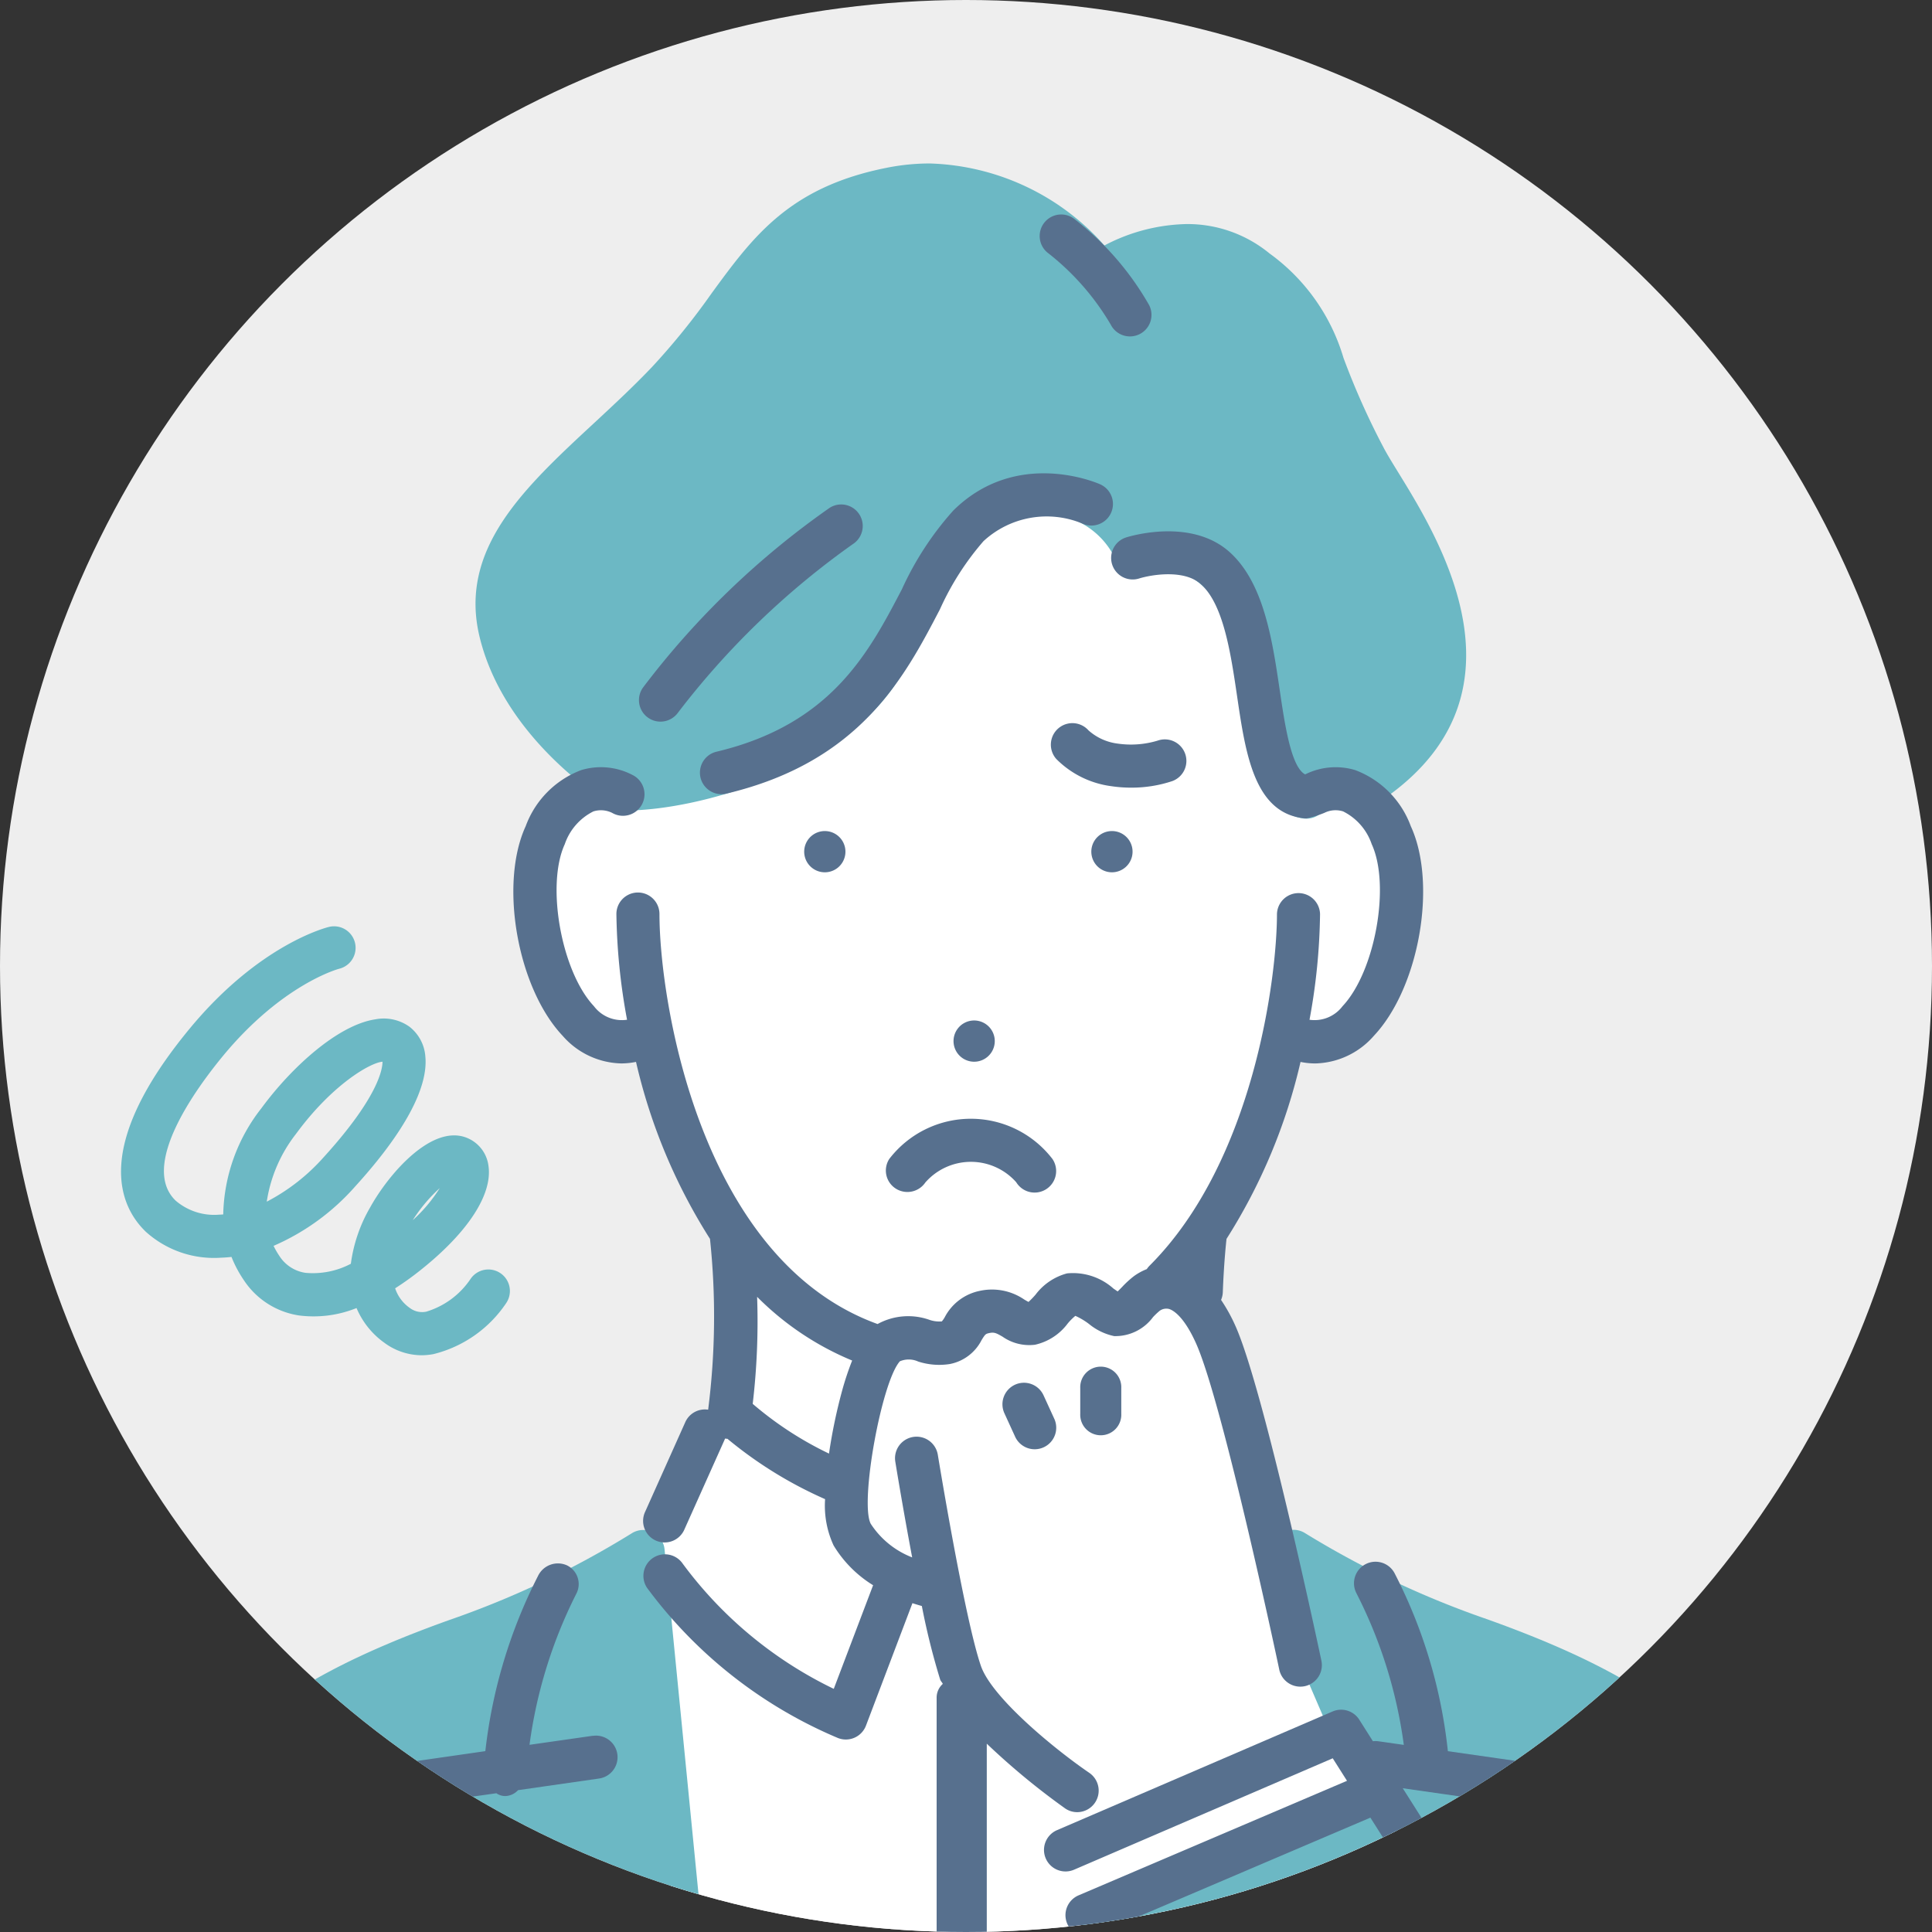 <svg xmlns="http://www.w3.org/2000/svg" xmlns:xlink="http://www.w3.org/1999/xlink" width="110" height="110" viewBox="0 0 110 110">
  <rect x="0" y="0" width="110" height="110" fill="#333333" stroke="none"/>
  <defs>
    <clipPath id="clip-path">
      <circle id="楕円形_16" data-name="楕円形 16" cx="55" cy="55" r="55" transform="translate(173 1217)" fill="#fff"/>
    </clipPath>
    <clipPath id="clip-path-2">
      <circle id="楕円形_15" data-name="楕円形 15" cx="56.569" cy="56.569" r="56.569" transform="translate(0 80) rotate(-45)" fill="#eee"/>
    </clipPath>
  </defs>
  <g id="マスクグループ_10" data-name="マスクグループ 10" transform="translate(-173 -1217)" clip-path="url(#clip-path)">
    <g id="グループ_644" data-name="グループ 644" transform="translate(-151.505 -97.235)">
      <circle id="楕円形_14" data-name="楕円形 14" cx="56.569" cy="56.569" r="56.569" transform="translate(299.505 1369.235) rotate(-45)" fill="#eee"/>
      <g id="グループ_643" data-name="グループ 643" transform="translate(299.505 1289.235)" clip-path="url(#clip-path-2)">
        <path id="パス_353" data-name="パス 353" d="M770.476,1755.438l7.877,23.431H734.681l-1.969-23.887c6.412-6.666,5.281-17.828,5.281-17.828-3.309-4.223-4.669-11.193-4.669-11.193s-6.123.934-6.757-6.422,4.19-8,4.19-8,12.016-4.388,16.943-10.887,8.437-7.112,13.586-6.075,8.492,15.521,8.492,15.521c1.34.386,7.815,3.3,5.746,10.3s-6.385,5.505-6.385,5.505a31.57,31.57,0,0,1-4.424,11.066,35.183,35.183,0,0,0-.307,4.2s2.6,4.334,4.277,13.8Z" transform="translate(-671.091 -1641.619)" fill="#fff"/>
        <g id="グループ_641" data-name="グループ 641" transform="translate(33.414 34.302)">
          <path id="パス_354" data-name="パス 354" d="M989.779,2158.047a52.435,52.435,0,0,1-10.364-4.9,1.226,1.226,0,0,0-1.874.875l-.241,1.824a1.248,1.248,0,0,0,.09.651l4.621,10.732-14.615,6.994a1.277,1.277,0,0,0-.665,1.43l.292,1.331a1.409,1.409,0,0,0,1.193,1.122h37.519c.333,0,.653-.316.883-.557a1.636,1.636,0,0,0,.342-1.062C1006.571,2166.163,999.811,2161.64,989.779,2158.047Z" transform="translate(-913.52 -2075.156)" fill="#6cb8c4"/>
          <path id="パス_355" data-name="パス 355" d="M585.7,2153.165a1.231,1.231,0,0,0-1.2.079,52,52,0,0,1-10.362,4.923c-10.032,3.593-16.792,8.138-17.184,18.459a1.488,1.488,0,0,0,.344,1c.23.24.549.557.883.557h29.181a1.453,1.453,0,0,0,.909-.582,1.632,1.632,0,0,0,.311-1.109l-2.2-22.343A1.233,1.233,0,0,0,585.7,2153.165Z" transform="translate(-556.959 -2075.237)" fill="#6cb8c4"/>
          <path id="パス_356" data-name="パス 356" d="M737.048,1575.806a1.219,1.219,0,0,0,1.2.7c5.006-.373,5.8,3.579,6.324,8.822.5,5.056,2.922,5.481,3.4,5.516l.086,0a1.223,1.223,0,0,0,.931-.428.969.969,0,0,1,.774-.394,1.6,1.6,0,0,1,.686.175,1.226,1.226,0,0,0,1.284,0c9.622-5.959,3.98-15.121,1.57-19.034-.342-.556-.638-1.036-.827-1.394a42.569,42.569,0,0,1-2.313-5.167,11.275,11.275,0,0,0-4.21-5.94,7.356,7.356,0,0,0-4.732-1.672,10.476,10.476,0,0,0-4.668,1.219,13.814,13.814,0,0,0-9.947-4.669,12.537,12.537,0,0,0-2.449.246c-5.545,1.1-7.6,3.907-9.972,7.152a39.928,39.928,0,0,1-3.384,4.185c-1.071,1.126-2.219,2.191-3.328,3.22-3.964,3.676-7.707,7.149-6.493,12.156,1.46,6.017,7.468,9.568,7.723,9.716a1.212,1.212,0,0,0,.625.166c4.191-.026,11.929-2.285,15.228-7.049a26.2,26.2,0,0,0,2.335-4.417c1.2-2.7,2.073-4.65,4.769-5.261a6.417,6.417,0,0,1,1.411-.167A4.49,4.49,0,0,1,737.048,1575.806Z" transform="translate(-682.087 -1553.535)" fill="#6cb8c4"/>
        </g>
        <path id="パス_357" data-name="パス 357" d="M562.365,1912.666a3.59,3.59,0,0,1-2.13-.7,4.649,4.649,0,0,1-1.6-1.988,6.546,6.546,0,0,1-3.263.423,4.579,4.579,0,0,1-3.157-2.016,6.787,6.787,0,0,1-.7-1.318c-.2.023-.409.038-.612.045a5.794,5.794,0,0,1-4.262-1.475c-1.474-1.415-3.108-4.8,2.511-11.59,3.948-4.769,7.753-5.73,7.912-5.769a1.226,1.226,0,0,1,.582,2.382c-.073.019-3.244.889-6.606,4.951-1.5,1.818-4.78,6.262-2.7,8.255a3.373,3.373,0,0,0,2.481.794c.074,0,.149-.007.224-.013a10.111,10.111,0,0,1,2.174-6.047c1.677-2.288,4.336-4.741,6.494-5.062a2.52,2.52,0,0,1,1.94.426,2.362,2.362,0,0,1,.9,1.7c.169,1.774-1.206,4.323-3.98,7.373a13.179,13.179,0,0,1-4.662,3.4,4.628,4.628,0,0,0,.326.567,2.131,2.131,0,0,0,1.5.97,4.639,4.639,0,0,0,2.574-.517,8.621,8.621,0,0,1,1.084-3.184c1.085-1.964,3.54-4.782,5.518-3.988a1.985,1.985,0,0,1,1.234,1.6c.236,1.632-1.181,3.8-3.888,5.948a16.657,16.657,0,0,1-1.426,1.021,2.207,2.207,0,0,0,.838,1.121,1.158,1.158,0,0,0,.932.209,4.656,4.656,0,0,0,2.533-1.879,1.226,1.226,0,0,1,2.009,1.406,7.006,7.006,0,0,1-4.137,2.891A3.918,3.918,0,0,1,562.365,1912.666Zm1.008-9.518a8.9,8.9,0,0,0-1.539,1.829A8.7,8.7,0,0,0,563.373,1903.148Zm-3.26-7.195c-.7.051-2.877,1.317-4.918,4.1a8.268,8.268,0,0,0-1.672,3.868,11.3,11.3,0,0,0,3.239-2.529C559.871,1897.974,560.115,1896.373,560.113,1895.953Z" transform="translate(-513.335 -1810.503)" fill="#6cb8c4"/>
        <g id="グループ_642" data-name="グループ 642" transform="translate(47.403 37.207)">
          <path id="パス_358" data-name="パス 358" d="M971.87,1846.449a1.174,1.174,0,1,0,1.342.977A1.173,1.173,0,0,0,971.87,1846.449Z" transform="translate(-931.146 -1811.325)" fill="#57708e"/>
          <path id="パス_359" data-name="パス 359" d="M911.778,1931.9a1.174,1.174,0,1,0-1.34-.979A1.174,1.174,0,0,0,911.778,1931.9Z" transform="translate(-878.537 -1883.671)" fill="#57708e"/>
          <path id="パス_360" data-name="パス 360" d="M844.942,1847.426a1.174,1.174,0,1,0,1.341-.977A1.174,1.174,0,0,0,844.942,1847.426Z" transform="translate(-821.543 -1811.325)" fill="#57708e"/>
          <path id="パス_361" data-name="パス 361" d="M772.908,1715.2a1.226,1.226,0,0,0,1.721-.215,45.883,45.883,0,0,1,9.991-9.638,1.226,1.226,0,0,0-1.322-2.065,47.3,47.3,0,0,0-10.605,10.2A1.226,1.226,0,0,0,772.908,1715.2Z" transform="translate(-758.459 -1686.579)" fill="#57708e"/>
          <path id="パス_362" data-name="パス 362" d="M800.172,1705.341a1.226,1.226,0,0,0,.283,2.42,1.2,1.2,0,0,0,.284-.034c7.621-1.815,10.133-6.627,12.15-10.493a15.753,15.753,0,0,1,2.48-3.88,5.3,5.3,0,0,1,5.644-.995,1.226,1.226,0,0,0,1-2.241c-.194-.086-4.76-2.066-8.362,1.491a17.644,17.644,0,0,0-2.931,4.491C808.836,1699.7,806.706,1703.785,800.172,1705.341Z" transform="translate(-781.776 -1674.75)" fill="#57708e"/>
          <path id="パス_363" data-name="パス 363" d="M948.682,1578.1a14.477,14.477,0,0,1,3.588,4.089,1.226,1.226,0,0,0,2.189-1.105,16.589,16.589,0,0,0-4.239-4.893,1.226,1.226,0,1,0-1.539,1.909Z" transform="translate(-911.433 -1575.915)" fill="#57708e"/>
          <path id="パス_364" data-name="パス 364" d="M676.1,2177.462l-3.609.516a26.987,26.987,0,0,1,2.664-8.6,1.185,1.185,0,0,0-.527-1.616,1.256,1.256,0,0,0-1.652.6,29.089,29.089,0,0,0-3,9.976l-4.173.6a1.226,1.226,0,0,0-1.052,1.262,42.719,42.719,0,0,0,1.437,9.428,1.225,1.225,0,0,0,1.165.847,1.211,1.211,0,0,0,.379-.061,1.225,1.225,0,0,0,.789-1.544,36.617,36.617,0,0,1-1.252-7.665l3.335-.47a.883.883,0,0,0,.481.16h.042a1.042,1.042,0,0,0,.713-.336l4.61-.662a1.227,1.227,0,0,0-.347-2.43Z" transform="translate(-664.746 -2090.842)" fill="#57708e"/>
          <path id="パス_365" data-name="パス 365" d="M977.241,2178.359l-4.147-.593a28.7,28.7,0,0,0-3.029-10.122,1.226,1.226,0,0,0-2.18,1.124,26.753,26.753,0,0,1,2.7,8.64l-1.458-.208a1.216,1.216,0,0,0-.3,0l-.776-1.225a1.226,1.226,0,0,0-1.521-.47l-15.69,6.757a1.226,1.226,0,0,0,.97,2.252l14.728-6.343.813,1.282-15.284,6.521a1.226,1.226,0,0,0,.482,2.354,1.214,1.214,0,0,0,.48-.1l15.653-6.678,4.188,6.6a2.227,2.227,0,0,1,2.445,1.684,1.225,1.225,0,0,0,1.545-.786,42.661,42.661,0,0,0,1.436-9.429A1.226,1.226,0,0,0,977.241,2178.359Zm-2.316,8.462-4.4-6.945,5.255.751A43.362,43.362,0,0,1,974.925,2186.821Z" transform="translate(-913.061 -2090.268)" fill="#57708e"/>
          <path id="パス_366" data-name="パス 366" d="M880.933,1974.944a1.218,1.218,0,0,0,.364,1.674,1.235,1.235,0,0,0,1.694-.341,3.448,3.448,0,0,1,5.174-.015,1.226,1.226,0,1,0,2.067-1.318,5.857,5.857,0,0,0-9.3,0Z" transform="translate(-852.709 -1921.158)" fill="#57708e"/>
          <path id="パス_367" data-name="パス 367" d="M960.8,1800.83a1.228,1.228,0,0,0-1.564-.739,5.252,5.252,0,0,1-2.271.17,3.058,3.058,0,0,1-1.667-.755,1.226,1.226,0,0,0-1.831,1.631,5.4,5.4,0,0,0,3.131,1.548,7.509,7.509,0,0,0,1.117.083,7.3,7.3,0,0,0,2.359-.374A1.223,1.223,0,0,0,960.8,1800.83Z" transform="translate(-915.728 -1770.13)" fill="#57708e"/>
          <path id="パス_368" data-name="パス 368" d="M748.815,1787.748a1.2,1.2,0,0,0,.686.214,1.226,1.226,0,0,0,.69-2.238c-2.06-1.41-5.557-4.31-6.171-6.088-.931-2.7-2.44-11.942-2.456-12.036a1.226,1.226,0,0,0-2.42.394c.032.2.439,2.689.962,5.462a4.93,4.93,0,0,1-2.359-1.914c-.632-1.2.616-8.092,1.66-9.251a1.294,1.294,0,0,1,1.04.014,3.886,3.886,0,0,0,1.81.141,2.574,2.574,0,0,0,1.8-1.36c.207-.335.227-.354.426-.4.291-.062.4-.009.763.2a2.657,2.657,0,0,0,1.853.463,3.182,3.182,0,0,0,1.864-1.211,3.315,3.315,0,0,1,.434-.434,3.918,3.918,0,0,1,.777.463,3.334,3.334,0,0,0,1.432.69,2.665,2.665,0,0,0,2.214-1.082,4.115,4.115,0,0,1,.37-.352.649.649,0,0,1,.528-.114c.18.048.825.332,1.561,1.985,1.518,3.413,4.7,18.4,4.727,18.549a1.226,1.226,0,1,0,2.4-.507c-.133-.627-3.264-15.391-4.886-19.039a9.556,9.556,0,0,0-.827-1.5,1.226,1.226,0,0,0,.1-.445c.059-1.6.182-2.776.211-3.031a32.286,32.286,0,0,0,4.214-10.074,4.266,4.266,0,0,0,.839.086,4.556,4.556,0,0,0,3.339-1.577c2.574-2.735,3.615-8.645,2.1-11.931a5.4,5.4,0,0,0-3.162-3.193,3.883,3.883,0,0,0-2.853.244c-.8-.417-1.158-2.829-1.448-4.8-.42-2.848-.9-6.075-2.826-7.834-2.222-2.022-5.784-.9-5.935-.853a1.226,1.226,0,0,0,.751,2.334c.655-.206,2.567-.549,3.532.331,1.284,1.169,1.692,3.937,2.052,6.379.481,3.271.98,6.653,3.821,6.943.042,0,.083.007.126.007a6.1,6.1,0,0,0,1.019-.316,1.43,1.43,0,0,1,1.068-.085,3.254,3.254,0,0,1,1.629,1.866c1.079,2.341.194,7.255-1.659,9.224a2,2,0,0,1-1.882.774,34.964,34.964,0,0,0,.6-6.019,1.227,1.227,0,0,0-2.453,0c0,3.551-1.3,14.068-7.249,20.016a1.225,1.225,0,0,0-.163.2,3.3,3.3,0,0,0-.731.4,5.6,5.6,0,0,0-.675.618c-.073.075-.168.173-.253.253-.081-.054-.167-.115-.238-.163a3.456,3.456,0,0,0-2.641-.865,3.308,3.308,0,0,0-1.795,1.211,4.976,4.976,0,0,1-.4.414c-.063-.03-.167-.091-.247-.139a3.251,3.251,0,0,0-2.516-.493,2.9,2.9,0,0,0-2.006,1.5,1.459,1.459,0,0,1-.167.241,1.711,1.711,0,0,1-.736-.1,3.625,3.625,0,0,0-2.873.223c-.016.008-.032.018-.049.027-10.129-3.669-12.419-18.431-12.419-23.343a1.226,1.226,0,0,0-2.452,0,35.13,35.13,0,0,0,.607,6.018,1.993,1.993,0,0,1-1.886-.772c-1.853-1.969-2.737-6.883-1.66-9.224a3.257,3.257,0,0,1,1.63-1.866,1.436,1.436,0,0,1,1.065.083,1.226,1.226,0,0,0,1.249-2.11,3.88,3.88,0,0,0-3.007-.325,5.4,5.4,0,0,0-3.162,3.193c-1.515,3.287-.474,9.2,2.1,11.931a4.558,4.558,0,0,0,3.339,1.577,4.269,4.269,0,0,0,.842-.087,32.233,32.233,0,0,0,4.212,10.077,41.965,41.965,0,0,1-.105,9.725,1.223,1.223,0,0,0-1.3.705l-2.284,5.1a1.226,1.226,0,1,0,2.238,1l2.285-5.1c.009-.021.013-.042.021-.063l.021.006c.039.006.078.006.117.009a23.58,23.58,0,0,0,5.56,3.436,5.386,5.386,0,0,0,.485,2.637,6.78,6.78,0,0,0,2.249,2.264l-2.24,5.9a23.235,23.235,0,0,1-8.6-7.127,1.226,1.226,0,0,0-2.023,1.387,26.111,26.111,0,0,0,10.863,8.54,1.226,1.226,0,0,0,1.594-.706l2.645-6.972c.174.057.354.111.536.162a39.865,39.865,0,0,0,1.045,4.192c.027.08.115.162.148.242a1.044,1.044,0,0,0-.351.791v14.223a1.444,1.444,0,0,0,2.855,0v-11.61A40.871,40.871,0,0,0,748.815,1787.748Zm-17.788-23.033a40.029,40.029,0,0,0,.251-6.094,16.544,16.544,0,0,0,5.411,3.627,16.693,16.693,0,0,0-.564,1.689,30.29,30.29,0,0,0-.754,3.609A19.743,19.743,0,0,1,731.027,1764.715Z" transform="translate(-710.574 -1696.992)" fill="#57708e"/>
          <path id="パス_369" data-name="パス 369" d="M932.617,2088.563a1.227,1.227,0,0,0-.608,1.624l.6,1.311a1.226,1.226,0,1,0,2.231-1.016l-.6-1.311A1.227,1.227,0,0,0,932.617,2088.563Z" transform="translate(-897.227 -2021.932)" fill="#57708e"/>
          <path id="パス_370" data-name="パス 370" d="M966.029,2082.553v1.472a1.169,1.169,0,1,0,2.336,0v-1.472a1.169,1.169,0,1,0-2.336,0Z" transform="translate(-926.927 -2015.731)" fill="#57708e"/>
        </g>
      </g>
    </g>
  </g>
</svg>
